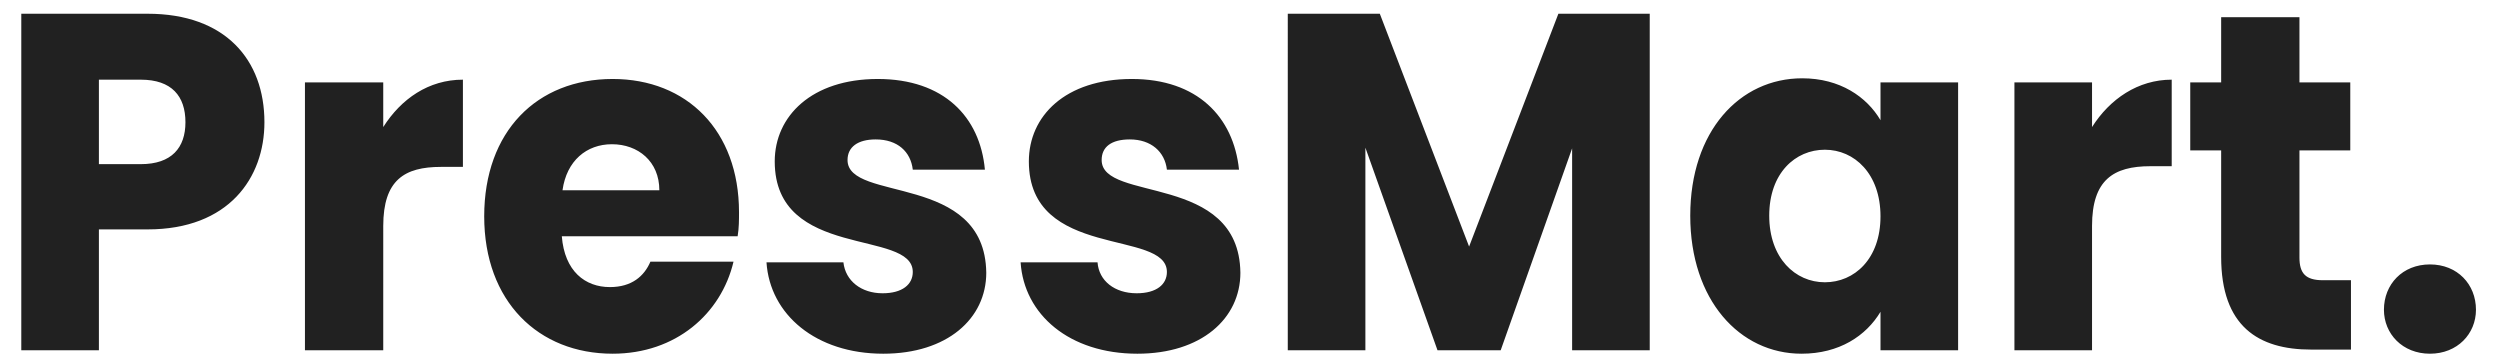 <svg version="1.2" xmlns="http://www.w3.org/2000/svg" viewBox="0 0 364 52" width="364" height="52">
	<title>logo-2x</title>
	<style>
		.s0 { fill: #212121 } 
	</style>
	<path id="PressMart." class="s0" aria-label="PressMart."  d="m14.4 23.9v-12.3h6.1c4.5 0 6.5 2.4 6.5 6.2 0 3.7-2 6.1-6.5 6.1zm24.1-6.1c0-9.1-5.7-15.8-17-15.8h-18.4v49h11.3v-17.6h7.1c11.8 0 17-7.5 17-15.6zm17.3 15.1c0-6.7 3.1-8.6 8.4-8.6h3.2v-12.7c-5 0-9 2.8-11.6 6.9v-6.5h-11.4v39h11.4zm33.3-11.9c3.8 0 6.9 2.5 6.9 6.7h-14.1c0.6-4.3 3.5-6.7 7.2-6.7zm17.7 17.1h-12.1c-0.9 2.1-2.7 3.7-5.9 3.7-3.6 0-6.6-2.3-7-7.4h25.6c0.2-1.2 0.2-2.4 0.2-3.5 0-11.9-7.6-19.4-18.4-19.4-11 0-18.7 7.6-18.7 20 0 12.4 7.9 20 18.7 20 9.2 0 15.8-5.8 17.6-13.4zm36.8 1.6c-0.2-14.6-20.2-10.2-20.2-16.4 0-1.9 1.5-3 4.1-3 3.2 0 5.1 1.8 5.4 4.4h10.5c-0.7-7.7-6-13.2-15.6-13.2-9.6 0-15 5.4-15 12 0 14.4 20.1 9.8 20.1 16.1 0 1.8-1.5 3.1-4.4 3.1-3.1 0-5.4-1.8-5.7-4.5h-11.2c0.5 7.6 7.2 13.3 17 13.3 9.3 0 15-5.1 15-11.8zm37 0c-0.2-14.6-20.2-10.2-20.2-16.4 0-1.9 1.4-3 4.1-3 3.1 0 5.1 1.8 5.4 4.4h10.5c-0.8-7.7-6.1-13.2-15.6-13.2-9.7 0-15 5.4-15 12 0 14.4 20.1 9.8 20.1 16.1 0 1.8-1.5 3.1-4.4 3.1-3.2 0-5.5-1.8-5.7-4.5h-11.2c0.5 7.6 7.1 13.3 17 13.3 9.3 0 15-5.1 15-11.8zm6.9 11.3h11.3v-29.5l10.5 29.5h9.2l10.4-29.4v29.4h11.3v-49h-13.3l-13 33.9-13-33.9h-13.4zm58.6-19.6c0 12.3 7.2 20.1 16.2 20.1 5.5 0 9.4-2.6 11.5-6.1v5.6h11.3v-39h-11.3v5.5c-2-3.4-5.9-6.1-11.4-6.1-9.1 0-16.3 7.7-16.3 20zm27.7 0.1c0 6.2-3.8 9.6-8.1 9.6-4.3 0-8.1-3.5-8.1-9.7 0-6.2 3.8-9.6 8.1-9.6 4.3 0 8.1 3.5 8.1 9.7zm30.8 1.4c0-6.7 3.1-8.7 8.5-8.7h3.1v-12.6c-4.9 0-9 2.8-11.6 6.9v-6.5h-11.3v39h11.3zm18.8 4.5c0 10.1 5.4 13.5 13.1 13.5h5.8v-10.1h-4.1c-2.5 0-3.4-1-3.4-3.3v-15.6h7.4v-9.9h-7.4v-9.5h-11.4v9.5h-4.5v9.9h4.5zm37.1 7.7c0-3.7-2.7-6.6-6.7-6.6-4 0-6.7 2.9-6.7 6.6 0 3.5 2.7 6.4 6.7 6.4 4 0 6.7-2.9 6.7-6.4z"/>
</svg>